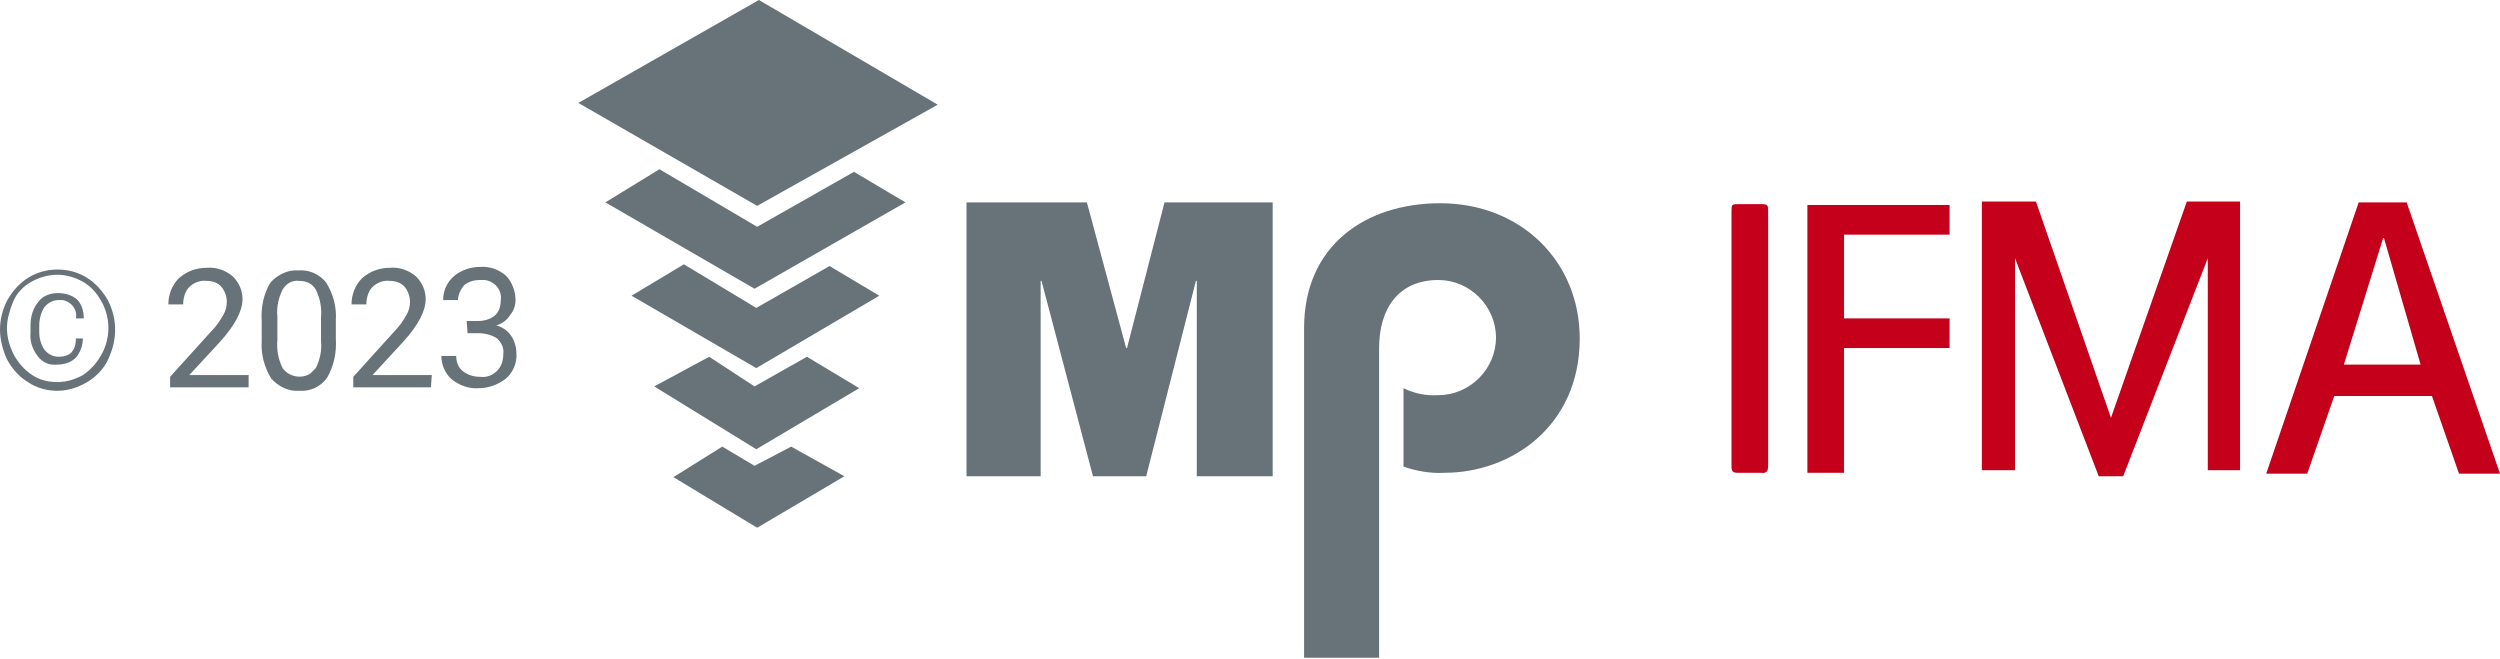 <?xml version="1.0" encoding="utf-8"?>
<!-- Generator: Adobe Illustrator 24.0.3, SVG Export Plug-In . SVG Version: 6.00 Build 0)  -->
<svg version="1.1" id="Capa_1" xmlns="http://www.w3.org/2000/svg" xmlns:xlink="http://www.w3.org/1999/xlink" x="0px" y="0px"
	 viewBox="0 0 286.6 75.5" style="enable-background:new 0 0 286.6 75.5;" xml:space="preserve">
<style type="text/css">
	.st0{clip-path:url(#SVGID_2_);}
	.st1{fill:#677378;}
	.st2{fill:#C5001B;}
</style>
<title>2023IFMA</title>
<g id="Layer_1">
	<g>
		<g>
			<defs>
				<rect id="SVGID_1_" x="65.1" y="0" width="221.5" height="75.4"/>
			</defs>
			<clipPath id="SVGID_2_">
				<use xlink:href="#SVGID_1_"  style="overflow:visible;"/>
			</clipPath>
			<g class="st0">
				<path class="st1" d="M158.1,75.4V39.9c0-4.5,2.2-7.8,6.8-7.8c3.6,0,6.6,3,6.6,6.6s-3,6.6-6.6,6.6c-1.4,0.1-2.8-0.2-4-0.8v9
					c1.5,0.5,3.1,0.8,4.7,0.7c7.6,0,15.5-5.3,15.5-15.4c0-8.8-6.7-15.5-16-15.5c-8.5,0-15.6,4.8-15.6,14.3v37.9L158.1,75.4z"/>
			</g>
		</g>
	</g>
	<polygon class="st1" points="145.9,23.2 133.5,23.2 129.2,39.9 129.1,39.9 124.6,23.2 110.8,23.2 110.8,54.6 119.3,54.6 
		119.3,32.2 119.4,32.2 125.3,54.6 131.4,54.6 137.1,32.2 137.2,32.2 137.2,54.6 145.9,54.6 	"/>
	<polygon class="st1" points="87,0 66.3,11.8 86.8,23.6 107.5,12 	"/>
	<polygon class="st1" points="75.6,19.4 86.8,26 97.9,19.7 103.8,23.2 86.5,33.1 69.4,23.2 	"/>
	<polygon class="st1" points="78.4,30.3 86.7,35.3 95.1,30.5 100.8,33.9 86.7,42.2 72.4,33.9 	"/>
	<polygon class="st1" points="81.3,40.9 86.5,44.3 92.5,40.9 98.5,44.5 86.7,51.5 75,44.3 	"/>
	<polygon class="st1" points="82.8,51.2 86.5,53.4 90.7,51.2 96.8,54.6 86.8,60.5 77.2,54.7 	"/>
	<polygon class="st2" points="256.8,23.1 256.8,53.9 253.1,53.9 253.1,29.6 243.4,54.6 240.6,54.6 231,29.6 231,53.9 227.2,53.9 
		227.2,23.1 233.4,23.1 242,47.9 250.7,23.1 	"/>
	<polygon class="st2" points="211.4,26.9 211.4,36.5 223.5,36.5 223.5,39.9 211.4,39.9 211.4,54.2 207.2,54.2 207.2,23.5 
		223.5,23.5 223.5,26.9 	"/>
	<path class="st2" d="M202.7,38.8v14.6c0,0.6-0.2,0.9-0.8,0.8h-2.7c-0.6,0-0.7-0.2-0.7-0.8V24.3c0-0.9,0-0.9,0.9-0.9h2.4
		c0.9,0,0.9,0.1,0.9,0.9L202.7,38.8L202.7,38.8z"/>
	<path class="st2" d="M275.9,23.2h-5.5l-10.6,31.1h4.7l3.1-8.9h11.2l3.1,8.9h4.7L275.9,23.2z M268.7,41.8l4.5-14.5h0.1l4.2,14.5
		H268.7z"/>
	<path class="st1" d="M0,37.8c0-1.2,0.3-2.4,0.9-3.5c0.6-1,1.4-1.9,2.4-2.5c1-0.6,2.1-0.9,3.3-0.9s2.3,0.3,3.3,0.9
		c1,0.6,1.8,1.5,2.4,2.5c0.6,1.1,0.9,2.3,0.9,3.5s-0.3,2.3-0.8,3.4c-0.5,1.1-1.4,2-2.4,2.6s-2.2,1-3.4,1s-2.4-0.3-3.4-1
		c-1-0.6-1.8-1.5-2.4-2.6C0.3,40.1,0,38.9,0,37.8z M0.8,37.6c0,1.1,0.3,2.1,0.8,3.1c0.5,0.9,1.2,1.7,2.1,2.3s1.9,0.8,2.9,0.8
		s2-0.3,2.9-0.8c0.9-0.6,1.6-1.4,2.1-2.3c1.1-1.9,1.1-4.3,0-6.2c-0.5-0.9-1.2-1.7-2.1-2.2c-0.9-0.5-1.9-0.8-2.9-0.8
		c-1.1,0-2.1,0.3-3,0.8s-1.7,1.3-2.1,2.3C1.1,35.6,0.8,36.6,0.8,37.6L0.8,37.6z M9.5,38.8c0,0.8-0.3,1.6-0.8,2.2
		c-0.6,0.6-1.4,0.8-2.2,0.8c-0.9,0.1-1.7-0.3-2.2-1c-0.6-0.8-0.9-1.7-0.8-2.7v-0.9c0-0.9,0.3-1.9,0.9-2.6c0.5-0.7,1.4-1,2.2-1
		s1.6,0.2,2.2,0.7c0.6,0.6,0.8,1.4,0.8,2.2H8.7c0.2-1-0.5-1.9-1.5-2.1c-0.2,0-0.3,0-0.5,0c-0.6,0-1.2,0.3-1.6,0.8
		c-0.4,0.6-0.6,1.4-0.6,2.1v0.8c0,0.7,0.2,1.4,0.6,2c0.4,0.5,1,0.8,1.6,0.8c0.5,0,1.1-0.1,1.5-0.5c0.4-0.5,0.5-1,0.5-1.6H9.5z"/>
	<path class="st1" d="M28.4,44.4h-8.9v-1.2l4.7-5.2c0.6-0.6,1-1.2,1.4-1.9c0.3-0.5,0.4-1,0.4-1.5c0-0.6-0.2-1.2-0.6-1.7
		s-1.1-0.7-1.7-0.7c-0.7-0.1-1.5,0.2-2,0.7s-0.7,1.3-0.7,2h-1.7c0-1.1,0.4-2.2,1.2-3c0.9-0.8,2-1.2,3.2-1.2c1.1-0.1,2.2,0.3,3,1
		c0.7,0.7,1.1,1.6,1.1,2.6c0,1.3-0.8,2.9-2.5,4.8L21.7,43h6.8v1.4L28.4,44.4z"/>
	<path class="st1" d="M38.5,38.8c0.1,1.6-0.2,3.1-1,4.5c-0.7,1-1.9,1.6-3.2,1.5c-1.2,0.1-2.4-0.5-3.2-1.4c-0.8-1.3-1.2-2.8-1.1-4.3
		v-2.3c-0.1-1.5,0.2-3.1,1-4.4c0.8-0.9,2-1.5,3.2-1.4c1.2-0.1,2.4,0.4,3.2,1.4c0.8,1.3,1.2,2.8,1.1,4.3L38.5,38.8z M36.8,36.4
		c0.1-1.1-0.1-2.2-0.6-3.2c-0.4-0.7-1.1-1-1.9-1c-0.8-0.1-1.5,0.3-1.9,1c-0.5,1-0.7,2-0.6,3.1V39c-0.1,1.1,0.1,2.2,0.6,3.2
		c0.7,1,2.2,1.3,3.2,0.6c0.2-0.2,0.4-0.4,0.6-0.6c0.5-1,0.7-2,0.6-3.1L36.8,36.4z"/>
	<path class="st1" d="M49.4,44.4h-8.9v-1.2l4.7-5.2c0.6-0.6,1-1.2,1.4-1.9c0.3-0.5,0.4-1,0.4-1.5c0-0.6-0.2-1.2-0.6-1.7
		c-0.4-0.5-1.1-0.7-1.7-0.7c-0.7-0.1-1.5,0.2-2,0.7s-0.7,1.3-0.7,2h-1.7c0-1.1,0.4-2.2,1.2-3c0.9-0.8,2-1.2,3.2-1.2
		c1.1-0.1,2.2,0.3,3,1c0.7,0.7,1.1,1.6,1.1,2.6c0,1.3-0.8,2.9-2.5,4.8L42.7,43h6.8L49.4,44.4L49.4,44.4z"/>
	<path class="st1" d="M53.5,36.8h1.3c0.7,0,1.4-0.2,1.9-0.6c0.5-0.4,0.7-1.1,0.7-1.7c0.2-1.2-0.6-2.2-1.8-2.4c-0.2,0-0.4,0-0.6,0
		c-0.7,0-1.3,0.2-1.8,0.6c-0.4,0.5-0.7,1.1-0.7,1.7h-1.7c0-1,0.4-2,1.2-2.7s1.9-1.1,3-1.1c1.1-0.1,2.2,0.3,3,1
		c0.7,0.7,1.1,1.8,1.1,2.8c0,0.6-0.2,1.2-0.6,1.7c-0.4,0.6-0.9,1-1.6,1.2c0.7,0.2,1.3,0.6,1.7,1.2c0.4,0.6,0.6,1.3,0.6,2
		c0.1,1.1-0.4,2.2-1.2,2.9c-0.9,0.7-2,1.1-3.1,1.1c-1.1,0.1-2.2-0.3-3.1-1c-0.8-0.7-1.2-1.7-1.2-2.7h1.7c0,0.6,0.2,1.3,0.7,1.7
		c0.6,0.5,1.3,0.7,2.1,0.7c0.7,0.1,1.4-0.2,1.9-0.7s0.7-1.2,0.7-1.9c0.1-0.7-0.2-1.3-0.7-1.8c-0.6-0.4-1.4-0.6-2.1-0.6h-1.3
		L53.5,36.8L53.5,36.8z"/>
</g>
</svg>
